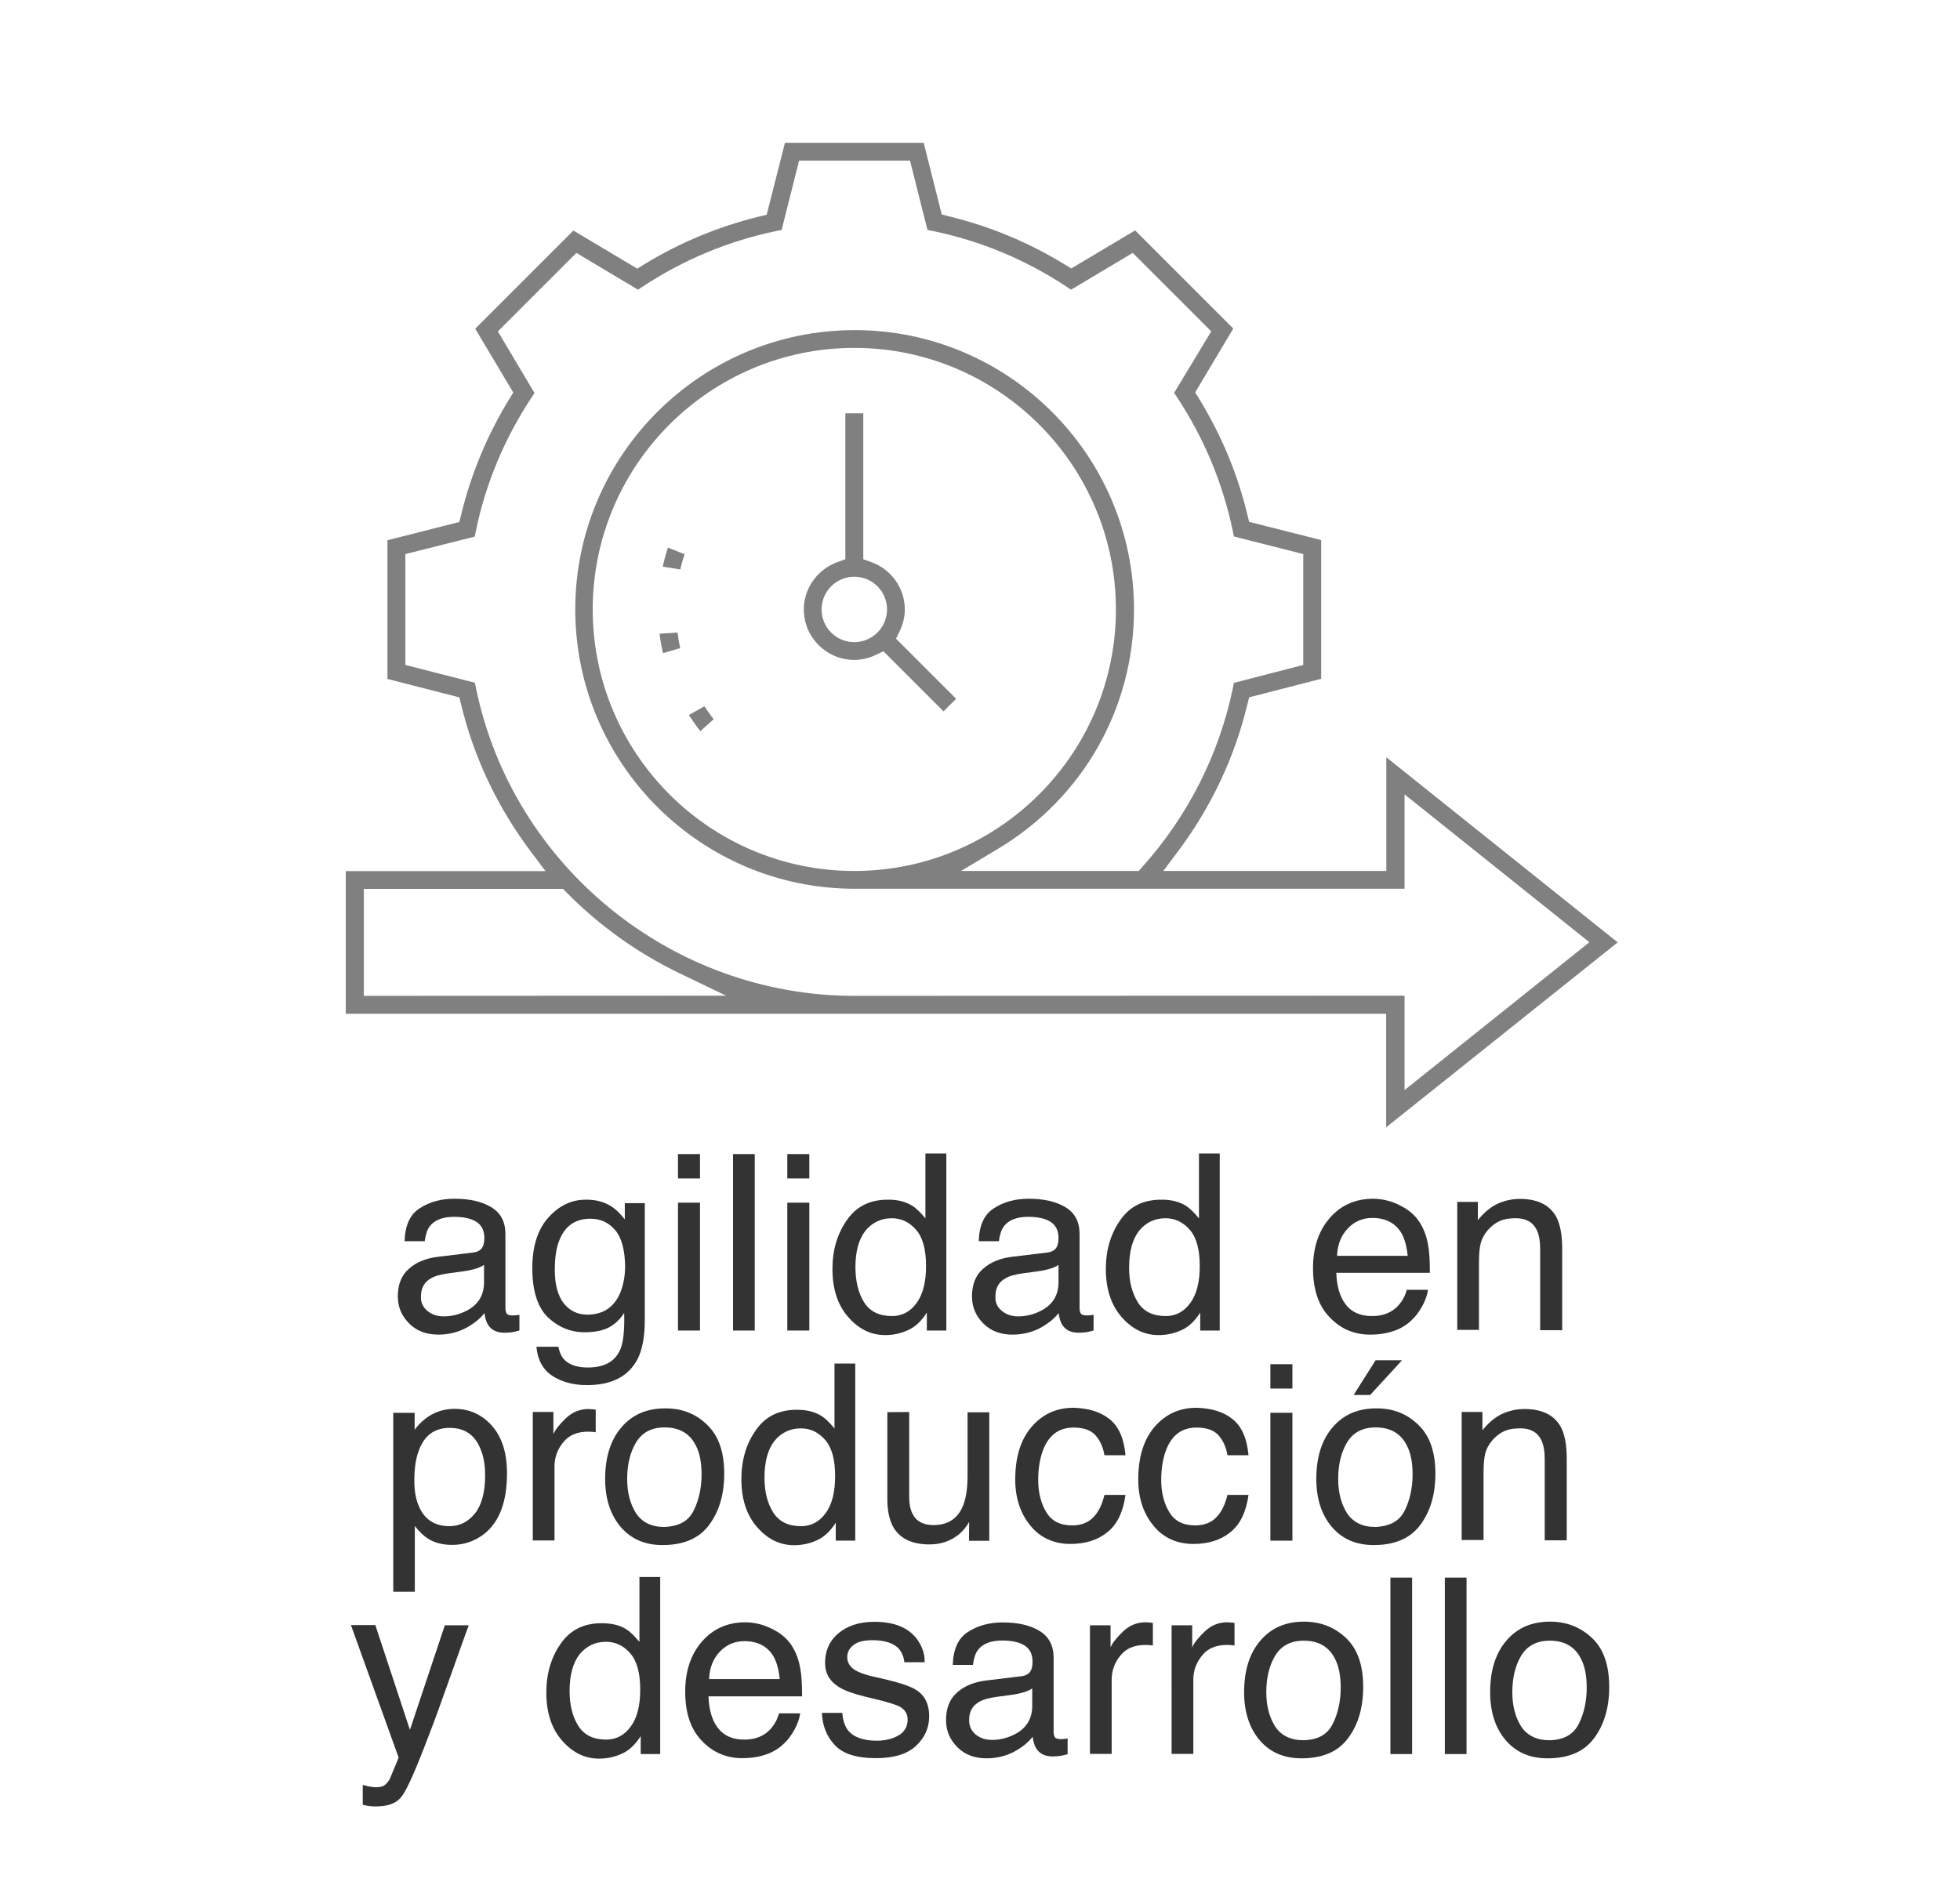 <?xml version="1.0" encoding="utf-8"?>
<!-- Generator: Adobe Illustrator 21.0.2, SVG Export Plug-In . SVG Version: 6.00 Build 0)  -->
<svg version="1.1" id="Capa_1" xmlns="http://www.w3.org/2000/svg" xmlns:xlink="http://www.w3.org/1999/xlink" x="0px" y="0px"
	 viewBox="0 0 1246 1203.5" style="enable-background:new 0 0 1246 1203.5;" xml:space="preserve">
<style type="text/css">
	.st0{display:none;}
	.st1{fill:#808080;}
	.st2{fill:#333333;}
</style>
<g id="Capa_2" class="st0">
</g>
<g id="Capa_4">
</g>
<g id="Capa_1_1_">
	<g>
		<g>
			<path class="st1" d="M1028.4,599.2L881.3,481.5v72.3H739.5l9.1-12.1c21.3-28.4,36.2-59.9,44.4-93.9l1.1-4.4l45.8-11.8v-88.2
				l-45.8-11.6l-1.1-4.4c-6.2-26-16.6-50.9-30.8-74l-2.4-3.9l24.2-40.6l-62.4-62.4L681,170.7l-3.9-2.4c-23.1-14.2-48-24.5-74-30.8
				l-4.4-1.1l-11.5-45.6H499l-11.6,45.7l-4.4,1.1c-26,6.3-50.9,16.6-74,30.8l-3.9,2.4l-40.6-24.2L302.1,209l24.2,40.6l-2.4,3.9
				c-14.2,23.1-24.5,48-30.8,74l-1.1,4.4l-45.7,11.6v88.2l45.7,11.7l1.1,4.4c8.2,34,23.2,65.6,44.6,94l9.1,12.1h-127v90.7h661.4
				v72.2L1028.4,599.2z M231.3,633.2v-68h126.6l2.2,2.2c20.9,21.2,45.1,38.5,71.8,51.4l29.7,14.3L231.3,633.2L231.3,633.2z
				 M543.1,633.2c-115.9,0-217.1-82.3-240.5-195.6l-0.7-3.5l-44.2-11.3v-70.5l44.1-11.1l0.7-3.5c6.2-30.1,18.1-58.7,35.3-84.8l2-3
				l-23.3-39.2l49.9-49.9l39.2,23.4l3-2c26.1-17.2,54.6-29,84.8-35.3l3.5-0.7l11.1-44.1h70.5l11.1,44.1l3.5,0.7
				c30.1,6.2,58.7,18.1,84.8,35.3l3,2l39.2-23.4l49.9,49.9l-23.6,39.1l2,3c17.2,26.1,29,54.7,35.3,84.8l0.7,3.5l44.1,11.2v70.5
				l-44.1,11.4l-0.7,3.5c-8.7,42-28.6,81.3-57.6,113.6l-2.2,2.5h-113l23.4-14c54.2-32.5,86.6-89.5,86.6-152.3
				c0-98-79.7-177.6-177.6-177.6s-177.6,79.7-177.6,177.6s79.7,177.6,177.6,177.6h349.6v-60l117.5,94l-117.5,94v-60L543.1,633.2
				L543.1,633.2z M543.1,553.8c-91.7,0-166.3-74.6-166.3-166.3s74.6-166.3,166.3-166.3s166.3,74.6,166.3,166.3
				S634.8,553.8,543.1,553.8z"/>
			<path class="st1" d="M421.3,360.3l11.2,1.8c0.7-3.3,1.6-6.5,2.7-9.7l-10.6-4.2C423.3,352.2,422.2,356.2,421.3,360.3z"/>
			<path class="st1" d="M419.3,402.9c0.5,4.2,1.2,8.3,2.2,12.4l10.9-3.2c-0.7-3.3-1.3-6.6-1.7-9.9L419.3,402.9z"/>
			<path class="st1" d="M437.9,454.6c2.3,3.5,4.7,7,7.3,10.3l8.5-7.6c-2.1-2.6-4-5.4-5.9-8.2L437.9,454.6z"/>
			<path class="st1" d="M572,401.2c2.1-4.5,3.2-9.1,3.2-13.7c0-13.5-8.6-25.6-21.4-30.1l-5-1.8v-92.8h-11.4v92.8l-5,1.8
				c-12.8,4.6-21.4,16.7-21.4,30.1c0,17.7,14.4,32.1,32.1,32.1c4.6,0,9.3-1.1,13.7-3.2l4.8-2.3l38.2,38.2l8-8l-38.2-38.2L572,401.2z
				 M543.1,408.3c-11.5,0-20.8-9.3-20.8-20.8s9.3-20.8,20.8-20.8s20.8,9.3,20.8,20.8S554.5,408.3,543.1,408.3z"/>
		</g>
		<g>
			<g>
				<path class="st2" d="M300.8,796.4c3.2-0.4,5.3-1.8,6.2-4c0.6-1.2,0.9-3,0.9-5.3c0-4.7-1.7-8-5-10.2c-3.3-2.1-8-3.2-14.3-3.2
					c-7.1,0-12.3,2-15.3,5.9c-1.7,2.1-2.7,5.3-3.3,9.6h-12.8c0.3-10.1,3.5-17.2,9.9-21.1c6.2-4,13.5-5.9,21.9-5.9
					c9.6,0,17.5,1.8,23.5,5.5c6,3.7,8.8,9.4,8.8,17v47.1c0,1.4,0.3,2.6,0.8,3.4c0.6,0.8,1.8,1.2,3.7,1.2c0.6,0,1.4,0,2-0.1
					c0.8-0.1,1.7-0.1,2.4-0.4V846c-2.1,0.6-3.8,0.9-4.9,1.1c-1.1,0.1-2.6,0.3-4.7,0.3c-4.7,0-8.2-1.7-10.3-5c-1.1-1.8-2-4.4-2.3-7.5
					c-2.9,3.7-6.8,6.8-12,9.6c-5.2,2.7-11.1,4.1-17.3,4.1c-7.6,0-13.8-2.3-18.5-7c-4.7-4.7-7.3-10.3-7.3-17.3
					c0-7.5,2.3-13.5,7.1-17.6c4.7-4.2,10.9-6.7,18.5-7.6L300.8,796.4z M271.8,833.6c2.9,2.3,6.2,3.4,10.3,3.4
					c4.7,0,9.6-1.1,14.1-3.4c7.6-3.7,11.5-9.9,11.5-18.2v-11.1c-1.7,1.1-3.8,2-6.4,2.7c-2.6,0.7-5.2,1.2-7.8,1.5l-8.3,1.1
					c-4.9,0.7-8.8,1.7-11.2,3.2c-4.2,2.3-6.4,6.1-6.4,11.5C267.4,828.3,269,831.3,271.8,833.6z"/>
				<path class="st2" d="M389.3,767.5c2.6,1.8,5.2,4.4,7.9,7.8V765h12.7v74.4c0,10.3-1.5,18.5-4.5,24.6
					c-5.8,11.1-16.4,16.7-32.2,16.7c-8.8,0-16.1-2-22.1-5.9c-6-4-9.3-10.1-10.1-18.5h14c0.7,3.7,2,6.5,4,8.5c3.2,3,7.9,4.7,14.6,4.7
					c10.5,0,17.3-3.7,20.6-11.2c2-4.4,2.9-12.1,2.6-23.5c-2.7,4.2-6,7.3-9.9,9.3s-9,3-15.3,3c-8.8,0-16.5-3.2-23.2-9.4
					c-6.5-6.2-10-16.7-10-31.3c0-13.7,3.3-24.4,10-32c6.7-7.6,14.6-11.6,24-11.6C379.2,762.7,384.7,764.4,389.3,767.5z M391.2,782.3
					c-4.1-4.9-9.4-7.4-15.8-7.4c-9.6,0-16.2,4.5-19.8,13.7c-2,4.7-2.9,11.2-2.9,19c0,9.3,2,16.2,5.6,21c3.7,4.7,8.8,7.3,15,7.3
					c9.9,0,16.8-4.5,20.8-13.4c2.1-5,3.3-10.9,3.3-17.6C397.2,794.7,395.2,787.1,391.2,782.3z"/>
				<path class="st2" d="M431,733.8h14v15.5h-14V733.8z M431,764.7h14V846h-14V764.7z"/>
				<path class="st2" d="M466,733.8h13.8V846H466V733.8z"/>
				<path class="st2" d="M500.5,733.8h14v15.5h-14V733.8z M500.5,764.7h14V846h-14V764.7z"/>
				<path class="st2" d="M580,766.7c2.4,1.5,5.2,4.2,8.3,8v-41.3h13.3V846h-12.4v-11.4c-3.2,5-7,8.8-11.4,10.9s-9.4,3.4-15,3.4
					c-9.1,0-16.9-3.8-23.6-11.5c-6.7-7.6-10-17.9-10-30.5c0-11.9,3-22.3,9.1-31c6-8.8,14.7-13.1,26-13.1
					C570.6,762.7,575.8,764.1,580,766.7z M549.3,828c3.7,5.9,9.6,8.8,17.8,8.8c6.2,0,11.5-2.7,15.5-8.2c4.1-5.5,6.1-13.4,6.1-23.6
					c0-10.3-2-18-6.2-22.9c-4.2-4.9-9.4-7.5-15.5-7.5c-6.8,0-12.4,2.6-16.8,7.9c-4.2,5.3-6.4,13.1-6.4,23.4
					C543.9,814.7,545.6,822.1,549.3,828z"/>
				<path class="st2" d="M665.8,796.4c3.2-0.4,5.3-1.8,6.2-4c0.6-1.2,0.9-3,0.9-5.3c0-4.7-1.7-8-5-10.2c-3.3-2.1-8-3.2-14.3-3.2
					c-7.1,0-12.3,2-15.3,5.9c-1.7,2.1-2.7,5.3-3.3,9.6h-12.8c0.3-10.1,3.5-17.2,9.9-21.1c6.2-4,13.5-5.9,21.9-5.9
					c9.6,0,17.5,1.8,23.5,5.5c6,3.7,8.8,9.4,8.8,17v47.1c0,1.4,0.3,2.6,0.8,3.4c0.6,0.8,1.8,1.2,3.7,1.2c0.6,0,1.4,0,2-0.1
					c0.8-0.1,1.7-0.1,2.4-0.4V846c-2.1,0.6-3.8,0.9-4.9,1.1c-1.1,0.1-2.6,0.3-4.7,0.3c-4.7,0-8.2-1.7-10.3-5c-1.1-1.8-2-4.4-2.3-7.5
					c-2.9,3.7-6.8,6.8-12,9.6c-5.2,2.7-11.1,4.1-17.3,4.1c-7.6,0-13.8-2.3-18.5-7c-4.7-4.7-7.3-10.3-7.3-17.3
					c0-7.5,2.3-13.5,7.1-17.6c4.7-4.2,10.9-6.7,18.5-7.6L665.8,796.4z M637,833.6c2.9,2.3,6.2,3.4,10.3,3.4c4.7,0,9.6-1.1,14.1-3.4
					c7.6-3.7,11.5-9.9,11.5-18.2v-11.1c-1.7,1.1-3.8,2-6.4,2.7c-2.6,0.7-5.2,1.2-7.8,1.5l-8.3,1.1c-4.9,0.7-8.8,1.7-11.2,3.2
					c-4.2,2.3-6.4,6.1-6.4,11.5C632.6,828.3,634.1,831.3,637,833.6z"/>
				<path class="st2" d="M753.9,766.7c2.4,1.5,5.2,4.2,8.3,8v-41.3h13.2V846H763v-11.4c-3.2,5-7,8.8-11.4,10.9s-9.4,3.4-15,3.4
					c-9.1,0-16.9-3.8-23.6-11.5s-10-17.9-10-30.5c0-11.9,3-22.3,9.1-31c6-8.8,14.7-13.1,26-13.1
					C744.5,762.7,749.8,764.1,753.9,766.7z M723.3,828c3.7,5.9,9.6,8.8,17.8,8.8c6.2,0,11.5-2.7,15.5-8.2c4.1-5.5,6.1-13.4,6.1-23.6
					c0-10.3-2-18-6.2-22.9c-4.2-4.9-9.4-7.5-15.5-7.5c-6.8,0-12.4,2.6-16.8,7.9c-4.2,5.3-6.4,13.1-6.4,23.4
					C717.7,814.7,719.7,822.1,723.3,828z"/>
				<path class="st2" d="M889.9,766.4c5.5,2.7,9.6,6.2,12.4,10.5c2.7,4.1,4.5,8.8,5.5,14.4c0.8,3.8,1.2,9.9,1.2,18h-59.5
					c0.3,8.3,2.1,15,5.9,20c3.7,5,9.3,7.5,16.9,7.5c7.1,0,12.8-2.3,17-7.1c2.3-2.7,4.1-6,5-9.6h13.5c-0.4,3-1.5,6.4-3.5,10.1
					c-2,3.6-4.2,6.7-6.7,9c-4.1,4.1-9.3,6.8-15.5,8.2c-3.3,0.8-7,1.2-11.2,1.2c-10.1,0-18.7-3.7-25.7-11.1
					c-7.1-7.4-10.5-17.8-10.5-31.1c0-13.1,3.5-23.7,10.6-31.9c7.1-8.2,16.4-12.3,27.7-12.3C878.9,762.3,884.5,763.6,889.9,766.4z
					 M894.9,798.7c-0.6-6-1.8-10.6-3.8-14.3c-3.7-6.5-10-10-18.7-10c-6.2,0-11.5,2.3-15.7,6.8c-4.2,4.5-6.5,10.3-6.7,17.3h45V798.7z
					"/>
				<path class="st2" d="M926.4,764.2h13.1v11.6c3.8-4.7,7.9-8.2,12.3-10.3c4.4-2,9.1-3.2,14.4-3.2c11.6,0,19.4,4.1,23.5,12.1
					c2.1,4.4,3.4,10.8,3.4,19v52.4h-14v-51.6c0-5-0.7-9-2.1-12c-2.4-5-6.8-7.6-13.2-7.6c-3.3,0-5.9,0.3-8,0.9
					c-3.8,1.1-7.1,3.4-10,6.7c-2.3,2.7-3.8,5.5-4.5,8.3c-0.7,2.8-1.1,7-1.1,12.3v42.8h-13.8L926.4,764.2L926.4,764.2z"/>
			</g>
			<g>
				<path class="st2" d="M250.2,898.3h13.4v10.8c2.7-3.7,5.8-6.5,9-8.6c4.7-3,10.1-4.7,16.4-4.7c9.3,0,17.2,3.5,23.6,10.6
					c6.4,7.1,9.7,17.2,9.7,30.4c0,17.9-4.7,30.5-14.1,38.2c-5.9,4.7-12.8,7.3-20.8,7.3c-6.1,0-11.4-1.4-15.5-4.1
					c-2.4-1.5-5.2-4.1-8.2-7.9v41.8H250V898.3H250.2z M302,962.2c4.2-5.3,6.4-13.4,6.4-24c0-6.5-0.9-12.1-2.9-16.8
					c-3.5-9-10.1-13.5-19.6-13.5c-9.6,0-16.1,4.7-19.6,14.3c-2,5-2.9,11.6-2.9,19.4c0,6.2,0.9,11.7,2.9,16.1
					c3.5,8.5,10.1,12.7,19.6,12.7C292.3,970.3,297.6,967.7,302,962.2z"/>
				<path class="st2" d="M338.7,897.8h13.1v14.1c1.1-2.7,3.7-6.1,7.9-10.1c4.2-4,9-5.9,14.4-5.9c0.3,0,0.7,0,1.4,0.1
					c0.6,0,1.7,0.1,3.2,0.3v14.4c-0.8-0.1-1.5-0.3-2.3-0.3c-0.7,0-1.5-0.1-2.3-0.1c-7,0-12.3,2.1-16,6.7c-3.7,4.5-5.6,9.6-5.6,15.5
					v47h-13.8V897.8L338.7,897.8z"/>
				<path class="st2" d="M449.6,906c7.3,7,10.8,17.3,10.8,31c0,13.2-3.2,24-9.6,32.6s-16.2,12.8-29.6,12.8c-11.2,0-20-3.8-26.6-11.5
					c-6.5-7.6-9.9-17.9-9.9-30.5c0-13.8,3.4-24.7,10.3-32.8c7-8.2,16.2-12.1,27.8-12.1C433.5,895.4,442.4,898.9,449.6,906z
					 M441,960.4c3.4-6.8,5-14.6,5-22.9c0-7.6-1.2-13.8-3.7-18.5c-3.8-7.5-10.3-11.4-19.8-11.4c-8.3,0-14.3,3.2-18.2,9.6
					c-3.8,6.4-5.6,14.2-5.6,23.2c0,8.8,2,16,5.6,21.7c3.8,5.8,9.9,8.8,18,8.8C431.6,970.5,437.7,967.2,441,960.4z"/>
				<path class="st2" d="M522.2,900.3c2.4,1.5,5.2,4.2,8.3,8V867h13.2v112.6h-12.4v-11.4c-3.2,5-7,8.8-11.4,10.9s-9.4,3.4-15,3.4
					c-9.1,0-16.9-3.8-23.6-11.5c-6.7-7.6-10-17.9-10-30.5c0-11.9,3-22.3,9.1-31c6-8.8,14.7-13.1,26-13.1
					C512.8,896.3,518,897.7,522.2,900.3z M491.5,961.6c3.7,5.9,9.6,8.8,17.8,8.8c6.2,0,11.5-2.7,15.5-8.2c4.1-5.5,6.1-13.4,6.1-23.6
					c0-10.3-2-18-6.2-22.9c-4.2-4.9-9.4-7.5-15.5-7.5c-6.8,0-12.4,2.6-16.8,7.9c-4.2,5.3-6.4,13.1-6.4,23.4
					C486,948.4,487.8,955.7,491.5,961.6z"/>
				<path class="st2" d="M578,897.8v54.3c0,4.2,0.7,7.6,2,10.2c2.3,4.9,6.8,7.4,13.4,7.4c9.3,0,15.7-4.2,19-12.8
					c1.8-4.7,2.7-10.9,2.7-18.8v-40.1h13.8v81.7h-12.9l0.1-12c-1.8,3.2-4,5.8-6.5,7.9c-5.2,4.2-11.4,6.4-18.7,6.4
					c-11.5,0-19.3-4-23.4-11.7c-2.1-4.2-3.4-9.7-3.4-16.8v-55.6L578,897.8L578,897.8z"/>
				<path class="st2" d="M705.2,902.2c5.8,4.5,9.3,12.1,10.3,23.1h-13.4c-0.8-5-2.7-9.3-5.6-12.6s-7.5-5-14-5
					c-8.8,0-15,4.2-18.8,12.8c-2.4,5.6-3.7,12.4-3.7,20.5c0,8.2,1.8,15,5.2,20.6c3.4,5.6,8.8,8.3,16.4,8.3c5.8,0,10.2-1.8,13.5-5.2
					c3.3-3.4,5.6-8.2,7-14.2h13.4c-1.5,10.8-5.3,18.8-11.5,23.7c-6.1,5-14,7.5-23.5,7.5c-10.6,0-19.3-4-25.5-11.7
					c-6.4-7.8-9.6-17.6-9.6-29.3c0-14.3,3.5-25.5,10.5-33.6c7-8,15.8-12,26.6-12C692,895.4,699.5,897.7,705.2,902.2z"/>
				<path class="st2" d="M783.4,902.2c5.8,4.5,9.3,12.1,10.3,23.1h-13.4c-0.8-5-2.7-9.3-5.6-12.6s-7.5-5-14-5
					c-8.8,0-15,4.2-18.8,12.8c-2.4,5.6-3.7,12.4-3.7,20.5c0,8.2,1.8,15,5.2,20.6c3.4,5.6,8.8,8.3,16.4,8.3c5.8,0,10.2-1.8,13.5-5.2
					c3.3-3.4,5.6-8.2,7-14.2h13.4c-1.5,10.8-5.3,18.8-11.5,23.7c-6.1,5-14,7.5-23.5,7.5c-10.6,0-19.3-4-25.5-11.7
					c-6.4-7.8-9.6-17.6-9.6-29.3c0-14.3,3.5-25.5,10.5-33.6c7-8,15.8-12,26.6-12C770.2,895.4,777.8,897.7,783.4,902.2z"/>
				<path class="st2" d="M807.6,867.4h14v15.5h-14V867.4z M807.6,898.3h14v81.3h-14V898.3z"/>
				<path class="st2" d="M901.7,906c7.3,7,10.8,17.3,10.8,31c0,13.2-3.2,24-9.6,32.6c-6.4,8.6-16.2,12.8-29.6,12.8
					c-11.2,0-20-3.8-26.6-11.5c-6.5-7.6-9.9-17.9-9.9-30.5c0-13.8,3.4-24.7,10.3-32.8c7-8.2,16.2-12.1,27.8-12.1
					C885.6,895.4,894.4,898.9,901.7,906z M893,960.4c3.4-6.8,5-14.6,5-22.9c0-7.6-1.2-13.8-3.7-18.5c-3.8-7.5-10.3-11.4-19.8-11.4
					c-8.3,0-14.3,3.2-18.2,9.6c-3.8,6.4-5.6,14.2-5.6,23.2c0,8.8,2,16,5.6,21.7c3.8,5.8,9.9,8.8,18,8.8
					C883.5,970.5,889.7,967.2,893,960.4z M891.3,864.9L871,887h-10.5l14-22.1H891.3z"/>
				<path class="st2" d="M929.3,897.8h13.1v11.6c3.8-4.7,7.9-8.2,12.3-10.3c4.4-2,9.1-3.2,14.4-3.2c11.6,0,19.4,4.1,23.5,12.1
					c2.1,4.4,3.4,10.8,3.4,19v52.4h-14v-51.6c0-5-0.7-9-2.1-12c-2.4-5-6.8-7.6-13.2-7.6c-3.3,0-5.9,0.3-8,0.9
					c-3.8,1.1-7.1,3.4-10,6.7c-2.3,2.7-3.8,5.5-4.5,8.3c-0.7,2.9-1.1,7-1.1,12.3v42.8h-13.9V897.8L929.3,897.8z"/>
			</g>
			<g>
				<path class="st2" d="M282.8,1033.4H298c-2,5.2-6.2,17.2-12.9,35.9c-5,14.1-9.1,25.5-12.6,34.4c-7.9,20.9-13.5,33.6-16.8,38.1
					c-3.3,4.7-8.8,6.8-16.8,6.8c-2,0-3.4-0.1-4.5-0.3c-1.1-0.1-2.3-0.4-3.8-0.8v-12.6c2.4,0.7,4.1,1.1,5.2,1.2
					c1.1,0.1,2,0.3,2.9,0.3c2.6,0,4.4-0.4,5.6-1.2c1.2-0.8,2.1-2,3-3.2c0.3-0.4,1.2-2.4,2.7-6.2c1.7-3.8,2.7-6.5,3.4-8.3l-30.3-84.2
					h15.5l22,66.6L282.8,1033.4z"/>
				<path class="st2" d="M398.2,1036c2.4,1.5,5.2,4.2,8.3,8v-41.3h13.2v112.6h-12.4v-11.4c-3.2,5-7,8.8-11.4,10.9
					c-4.4,2.1-9.4,3.4-15,3.4c-9.1,0-16.9-3.8-23.6-11.5c-6.7-7.6-10-17.9-10-30.5c0-11.9,3-22.3,9.1-31c6-8.8,14.7-13.1,26-13.1
					C388.8,1032.1,394.1,1033.3,398.2,1036z M367.6,1097.3c3.7,5.9,9.6,8.8,17.8,8.8c6.2,0,11.5-2.7,15.5-8.2
					c4.1-5.5,6.1-13.4,6.1-23.6c0-10.3-2-18-6.2-22.9c-4.2-4.9-9.4-7.5-15.5-7.5c-6.8,0-12.4,2.6-16.8,7.9
					c-4.2,5.3-6.4,13.1-6.4,23.4C362.1,1084,363.9,1091.4,367.6,1097.3z"/>
				<path class="st2" d="M490.8,1035.7c5.5,2.7,9.6,6.2,12.4,10.5c2.7,4.1,4.5,8.8,5.5,14.4c0.8,3.8,1.2,9.9,1.2,18h-59.5
					c0.3,8.3,2.1,15,5.9,20s9.3,7.5,16.9,7.5c7.1,0,12.8-2.3,17-7.1c2.3-2.7,4.1-6,5-9.6h13.5c-0.4,3-1.5,6.4-3.5,10.1
					c-2,3.7-4.2,6.7-6.7,9c-4.1,4.1-9.3,6.8-15.5,8.2c-3.3,0.8-7,1.2-11.2,1.2c-10.1,0-18.7-3.7-25.7-11.1
					c-7.1-7.4-10.5-17.8-10.5-31.1c0-13.1,3.5-23.7,10.6-31.9s16.4-12.3,27.7-12.3C479.8,1031.6,485.4,1033,490.8,1035.7z
					 M495.7,1067.8c-0.6-6-1.8-10.6-3.8-14.3c-3.7-6.5-10-10-18.7-10c-6.2,0-11.5,2.3-15.7,6.8s-6.5,10.3-6.7,17.3h44.9
					L495.7,1067.8L495.7,1067.8z"/>
				<path class="st2" d="M535.5,1089.6c0.4,4.7,1.7,8,3.5,10.5c3.5,4.4,9.7,6.7,18.4,6.7c5.2,0,9.9-1.1,13.7-3.3
					c3.8-2.1,5.9-5.6,5.9-10.2c0-3.5-1.7-6.1-4.7-8c-2-1.1-6-2.4-12-4l-11.1-2.7c-7.1-1.8-12.3-3.7-15.7-5.8c-6-3.7-9-8.8-9-15.5
					c0-7.8,2.9-14.1,8.5-18.8s13.2-7.3,22.8-7.3c12.4,0,21.4,3.5,27,10.8c3.4,4.7,5.2,9.6,5,14.9h-12.9c-0.3-3.2-1.4-5.9-3.4-8.5
					c-3.3-3.5-8.8-5.5-16.8-5.5c-5.3,0-9.3,0.9-12,3c-2.7,2-4.1,4.7-4.1,7.8c0,3.5,1.8,6.4,5.5,8.5c2,1.2,5.2,2.3,9.1,3.4l9.3,2.1
					c10.1,2.4,16.8,4.7,20.2,7c5.3,3.5,8,9,8,16.5c0,7.3-2.7,13.5-8.3,18.8c-5.6,5.3-14.1,7.9-25.5,7.9c-12.3,0-21-2.7-26.2-8.3
					c-5.2-5.5-7.9-12.4-8.2-20.5h13V1089.6z"/>
				<path class="st2" d="M649.3,1065.8c3.2-0.4,5.3-1.8,6.2-4c0.6-1.2,0.9-3,0.9-5.3c0-4.7-1.7-8-5-10.2c-3.3-2.1-8-3.2-14.3-3.2
					c-7.1,0-12.3,2-15.3,5.9c-1.7,2.1-2.7,5.3-3.3,9.6h-12.8c0.3-10.1,3.5-17.2,9.9-21.1c6.2-4,13.5-5.9,21.9-5.9
					c9.6,0,17.5,1.8,23.5,5.5c6,3.7,8.8,9.4,8.8,17v47.1c0,1.4,0.3,2.6,0.8,3.4c0.6,0.8,1.8,1.2,3.7,1.2c0.6,0,1.4,0,2-0.1
					c0.8-0.1,1.7-0.1,2.4-0.4v10.1c-2.1,0.6-3.8,0.9-4.9,1.1c-1.1,0.1-2.6,0.3-4.7,0.3c-4.7,0-8.2-1.7-10.3-5
					c-1.1-1.8-2-4.4-2.3-7.5c-2.9,3.7-6.8,6.8-12,9.6c-5.2,2.7-11.1,4.1-17.3,4.1c-7.6,0-13.8-2.3-18.5-7s-7.3-10.3-7.3-17.3
					c0-7.5,2.3-13.5,7.1-17.6c4.7-4.2,10.9-6.7,18.5-7.6L649.3,1065.8z M620.3,1102.9c2.9,2.3,6.2,3.4,10.3,3.4
					c4.7,0,9.6-1.1,14.1-3.4c7.6-3.7,11.5-9.9,11.5-18.2v-11.1c-1.7,1.1-3.8,2-6.4,2.7c-2.6,0.7-5.2,1.2-7.8,1.5l-8.3,1.1
					c-4.9,0.7-8.8,1.7-11.2,3.2c-4.2,2.3-6.4,6.1-6.4,11.5C616,1097.4,617.5,1100.6,620.3,1102.9z"/>
				<path class="st2" d="M692.8,1033.4H706v14.1c1.1-2.7,3.7-6.1,7.9-10.1c4.2-4,9-5.9,14.4-5.9c0.3,0,0.7,0,1.4,0.1
					c0.6,0,1.7,0.1,3.2,0.3v14.4c-0.8-0.1-1.5-0.3-2.3-0.3c-0.7,0-1.5-0.1-2.3-0.1c-7,0-12.3,2.1-16,6.7c-3.7,4.5-5.6,9.6-5.6,15.5
					v47.1h-13.8V1033.4L692.8,1033.4z"/>
				<path class="st2" d="M744.8,1033.4h13.1v14.1c1.1-2.7,3.7-6.1,7.9-10.1c4.2-4,9-5.9,14.4-5.9c0.3,0,0.7,0,1.4,0.1
					c0.6,0,1.7,0.1,3.2,0.3v14.4c-0.8-0.1-1.5-0.3-2.3-0.3c-0.7,0-1.5-0.1-2.3-0.1c-7,0-12.3,2.1-16,6.7c-3.7,4.5-5.6,9.6-5.6,15.5
					v47.1h-13.8V1033.4L744.8,1033.4z"/>
				<path class="st2" d="M855.8,1041.6c7.3,7,10.8,17.3,10.8,31c0,13.2-3.2,24-9.6,32.6c-6.4,8.6-16.2,12.8-29.6,12.8
					c-11.2,0-20-3.8-26.6-11.5c-6.5-7.6-9.9-17.9-9.9-30.5c0-13.8,3.4-24.7,10.3-32.8c7-8.2,16.2-12.1,27.8-12.1
					C839.7,1031.1,848.5,1034.7,855.8,1041.6z M847.3,1096c3.4-6.8,5-14.6,5-22.9c0-7.6-1.2-13.8-3.7-18.5
					c-3.8-7.5-10.3-11.4-19.8-11.4c-8.3,0-14.3,3.2-18.2,9.6c-3.8,6.4-5.6,14.2-5.6,23.2c0,8.8,2,16,5.6,21.7
					c3.8,5.8,9.9,8.8,18,8.8C837.8,1106.3,843.9,1102.9,847.3,1096z"/>
				<path class="st2" d="M883.9,1003.1h13.8v112.2h-13.8V1003.1z"/>
				<path class="st2" d="M918.5,1003.1h13.8v112.2h-13.8V1003.1z"/>
				<path class="st2" d="M1012.2,1041.6c7.3,7,10.8,17.3,10.8,31c0,13.2-3.2,24-9.6,32.6s-16.2,12.8-29.6,12.8
					c-11.2,0-20-3.8-26.6-11.5c-6.5-7.6-9.9-17.9-9.9-30.5c0-13.8,3.4-24.7,10.3-32.8c7-8.2,16.2-12.1,27.8-12.1
					C996.1,1031.1,1004.9,1034.7,1012.2,1041.6z M1003.7,1096c3.4-6.8,5-14.6,5-22.9c0-7.6-1.2-13.8-3.7-18.5
					c-3.8-7.5-10.3-11.4-19.8-11.4c-8.3,0-14.3,3.2-18.2,9.6c-3.8,6.4-5.6,14.2-5.6,23.2c0,8.8,2,16,5.6,21.7
					c3.8,5.8,9.9,8.8,18,8.8C994.1,1106.3,1000.3,1102.9,1003.7,1096z"/>
			</g>
		</g>
	</g>
</g>
</svg>
